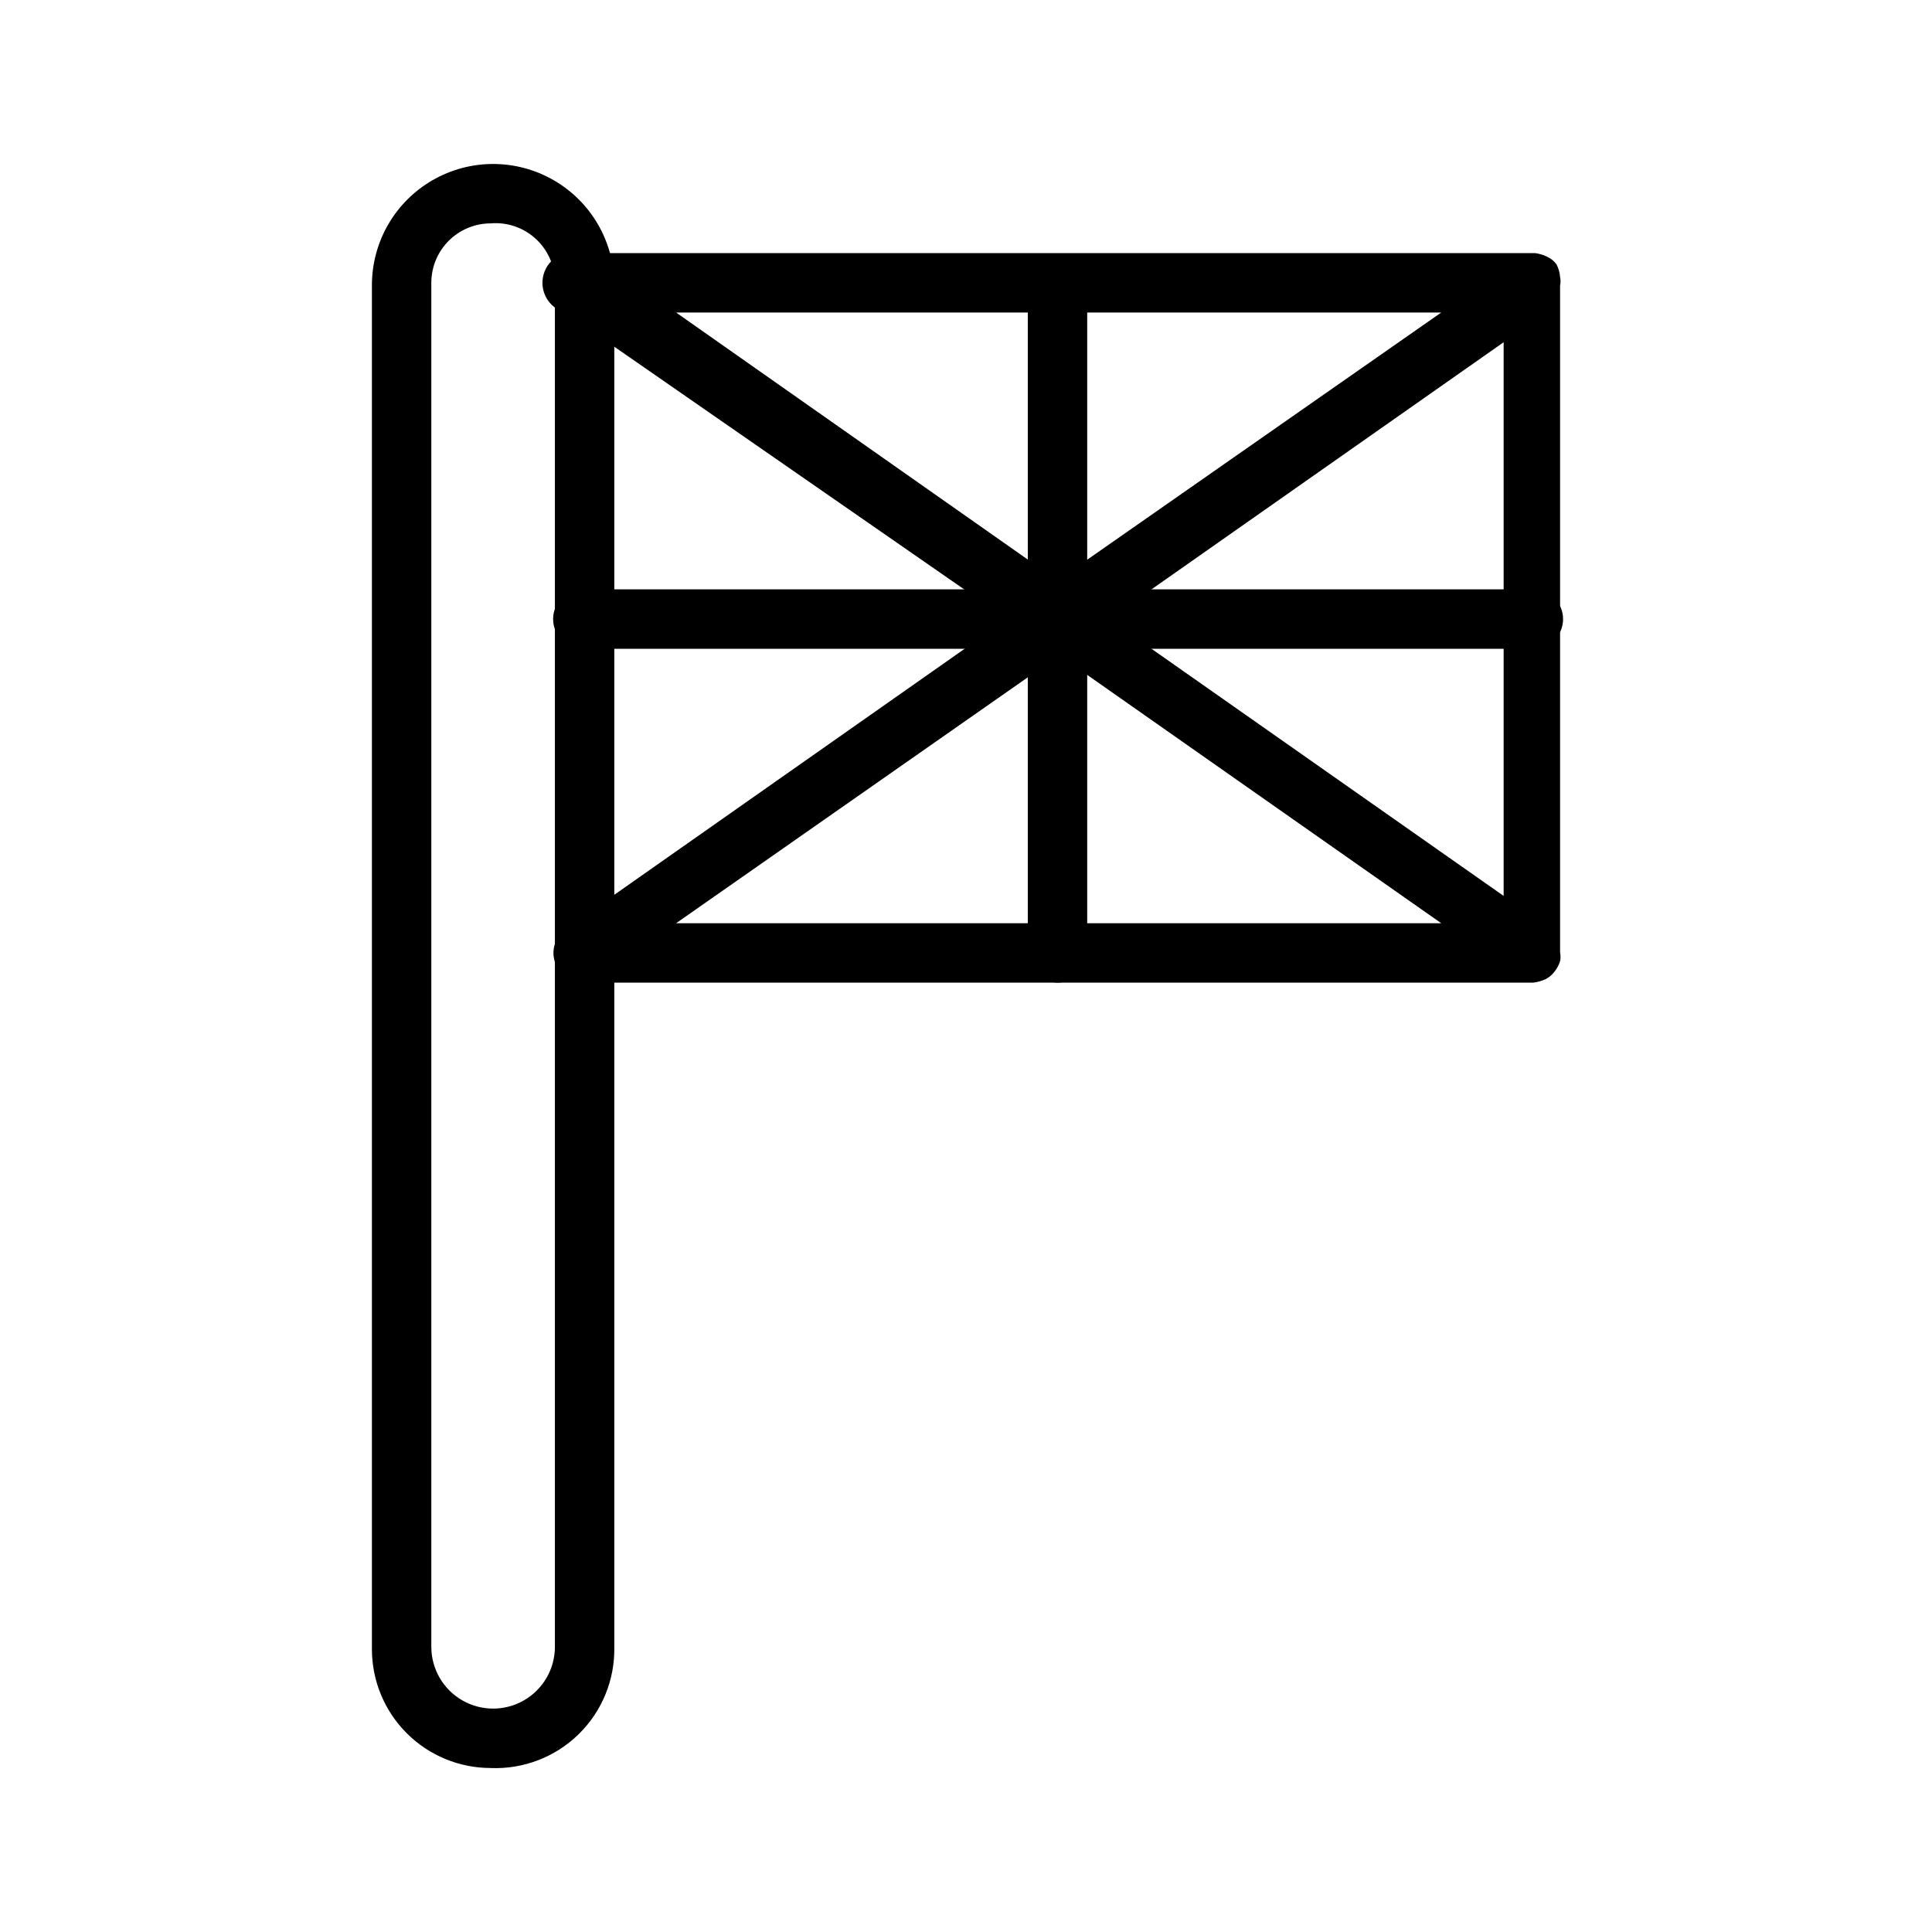<?xml version="1.0" encoding="UTF-8"?>
<!-- Uploaded to: ICON Repo, www.iconrepo.com, Generator: ICON Repo Mixer Tools -->
<svg fill="#000000" width="800px" height="800px" version="1.1" viewBox="144 144 512 512" xmlns="http://www.w3.org/2000/svg">
 <g>
  <path d="m274.05 612.54c-8.352 0-16.359-3.316-22.266-9.223s-9.223-13.914-9.223-22.266v-361.48c0-11.473 6.121-22.074 16.059-27.812 9.938-5.738 22.18-5.738 32.117 0 9.938 5.738 16.059 16.34 16.059 27.812v360.86c0.18 8.684-3.231 17.055-9.434 23.137-6.199 6.078-14.637 9.328-23.312 8.98zm0-409.34c-4.176 0-8.18 1.656-11.133 4.609-2.953 2.953-4.613 6.957-4.613 11.133v361.48c0 5.848 3.121 11.254 8.188 14.18 5.066 2.926 11.309 2.926 16.375 0 5.066-2.926 8.188-8.332 8.188-14.18v-360.86c0.195-4.512-1.559-8.887-4.809-12.02-3.254-3.133-7.695-4.719-12.195-4.352z"/>
  <path d="m550.36 404.41h-251.91c-3.418-0.043-6.422-2.285-7.426-5.555-1.008-3.269 0.211-6.816 3.019-8.773l116.82-82.027-117.14-81.238c-4.348-1.215-6.887-5.727-5.668-10.074 1.219-4.348 5.727-6.887 10.074-5.668h252.7c1.09 0.145 2.156 0.465 3.148 0.945 1.004 0.449 1.871 1.156 2.519 2.047 0.527 1.027 0.848 2.152 0.941 3.305 0.156 0.781 0.156 1.582 0 2.363v176.65c0.156 0.777 0.156 1.582 0 2.359-0.312 0.969-0.793 1.875-1.414 2.676-0.625 0.852-1.434 1.551-2.363 2.047-1.047 0.48-2.164 0.797-3.305 0.945zm-227.19-15.742h202.78l-101.23-71.004zm114.77-80.609 104.54 73.367v-146.73zm-114.77-81.242 101.08 71.004 101.7-71.004z"/>
  <path d="m550.36 315.93h-251.91c-4.348 0-7.871-3.523-7.871-7.871 0-4.348 3.523-7.875 7.871-7.875h251.91c4.348 0 7.871 3.527 7.871 7.875 0 4.348-3.523 7.871-7.871 7.871z"/>
  <path d="m424.25 404.41c-4.312-0.082-7.789-3.559-7.875-7.871v-176.96c0.086-4.312 3.562-7.785 7.875-7.871 2.086 0 4.09 0.828 5.566 2.305 1.473 1.477 2.305 3.481 2.305 5.566v176.96c0 2.086-0.832 4.09-2.305 5.566-1.477 1.477-3.481 2.305-5.566 2.305z"/>
 </g>
</svg>
